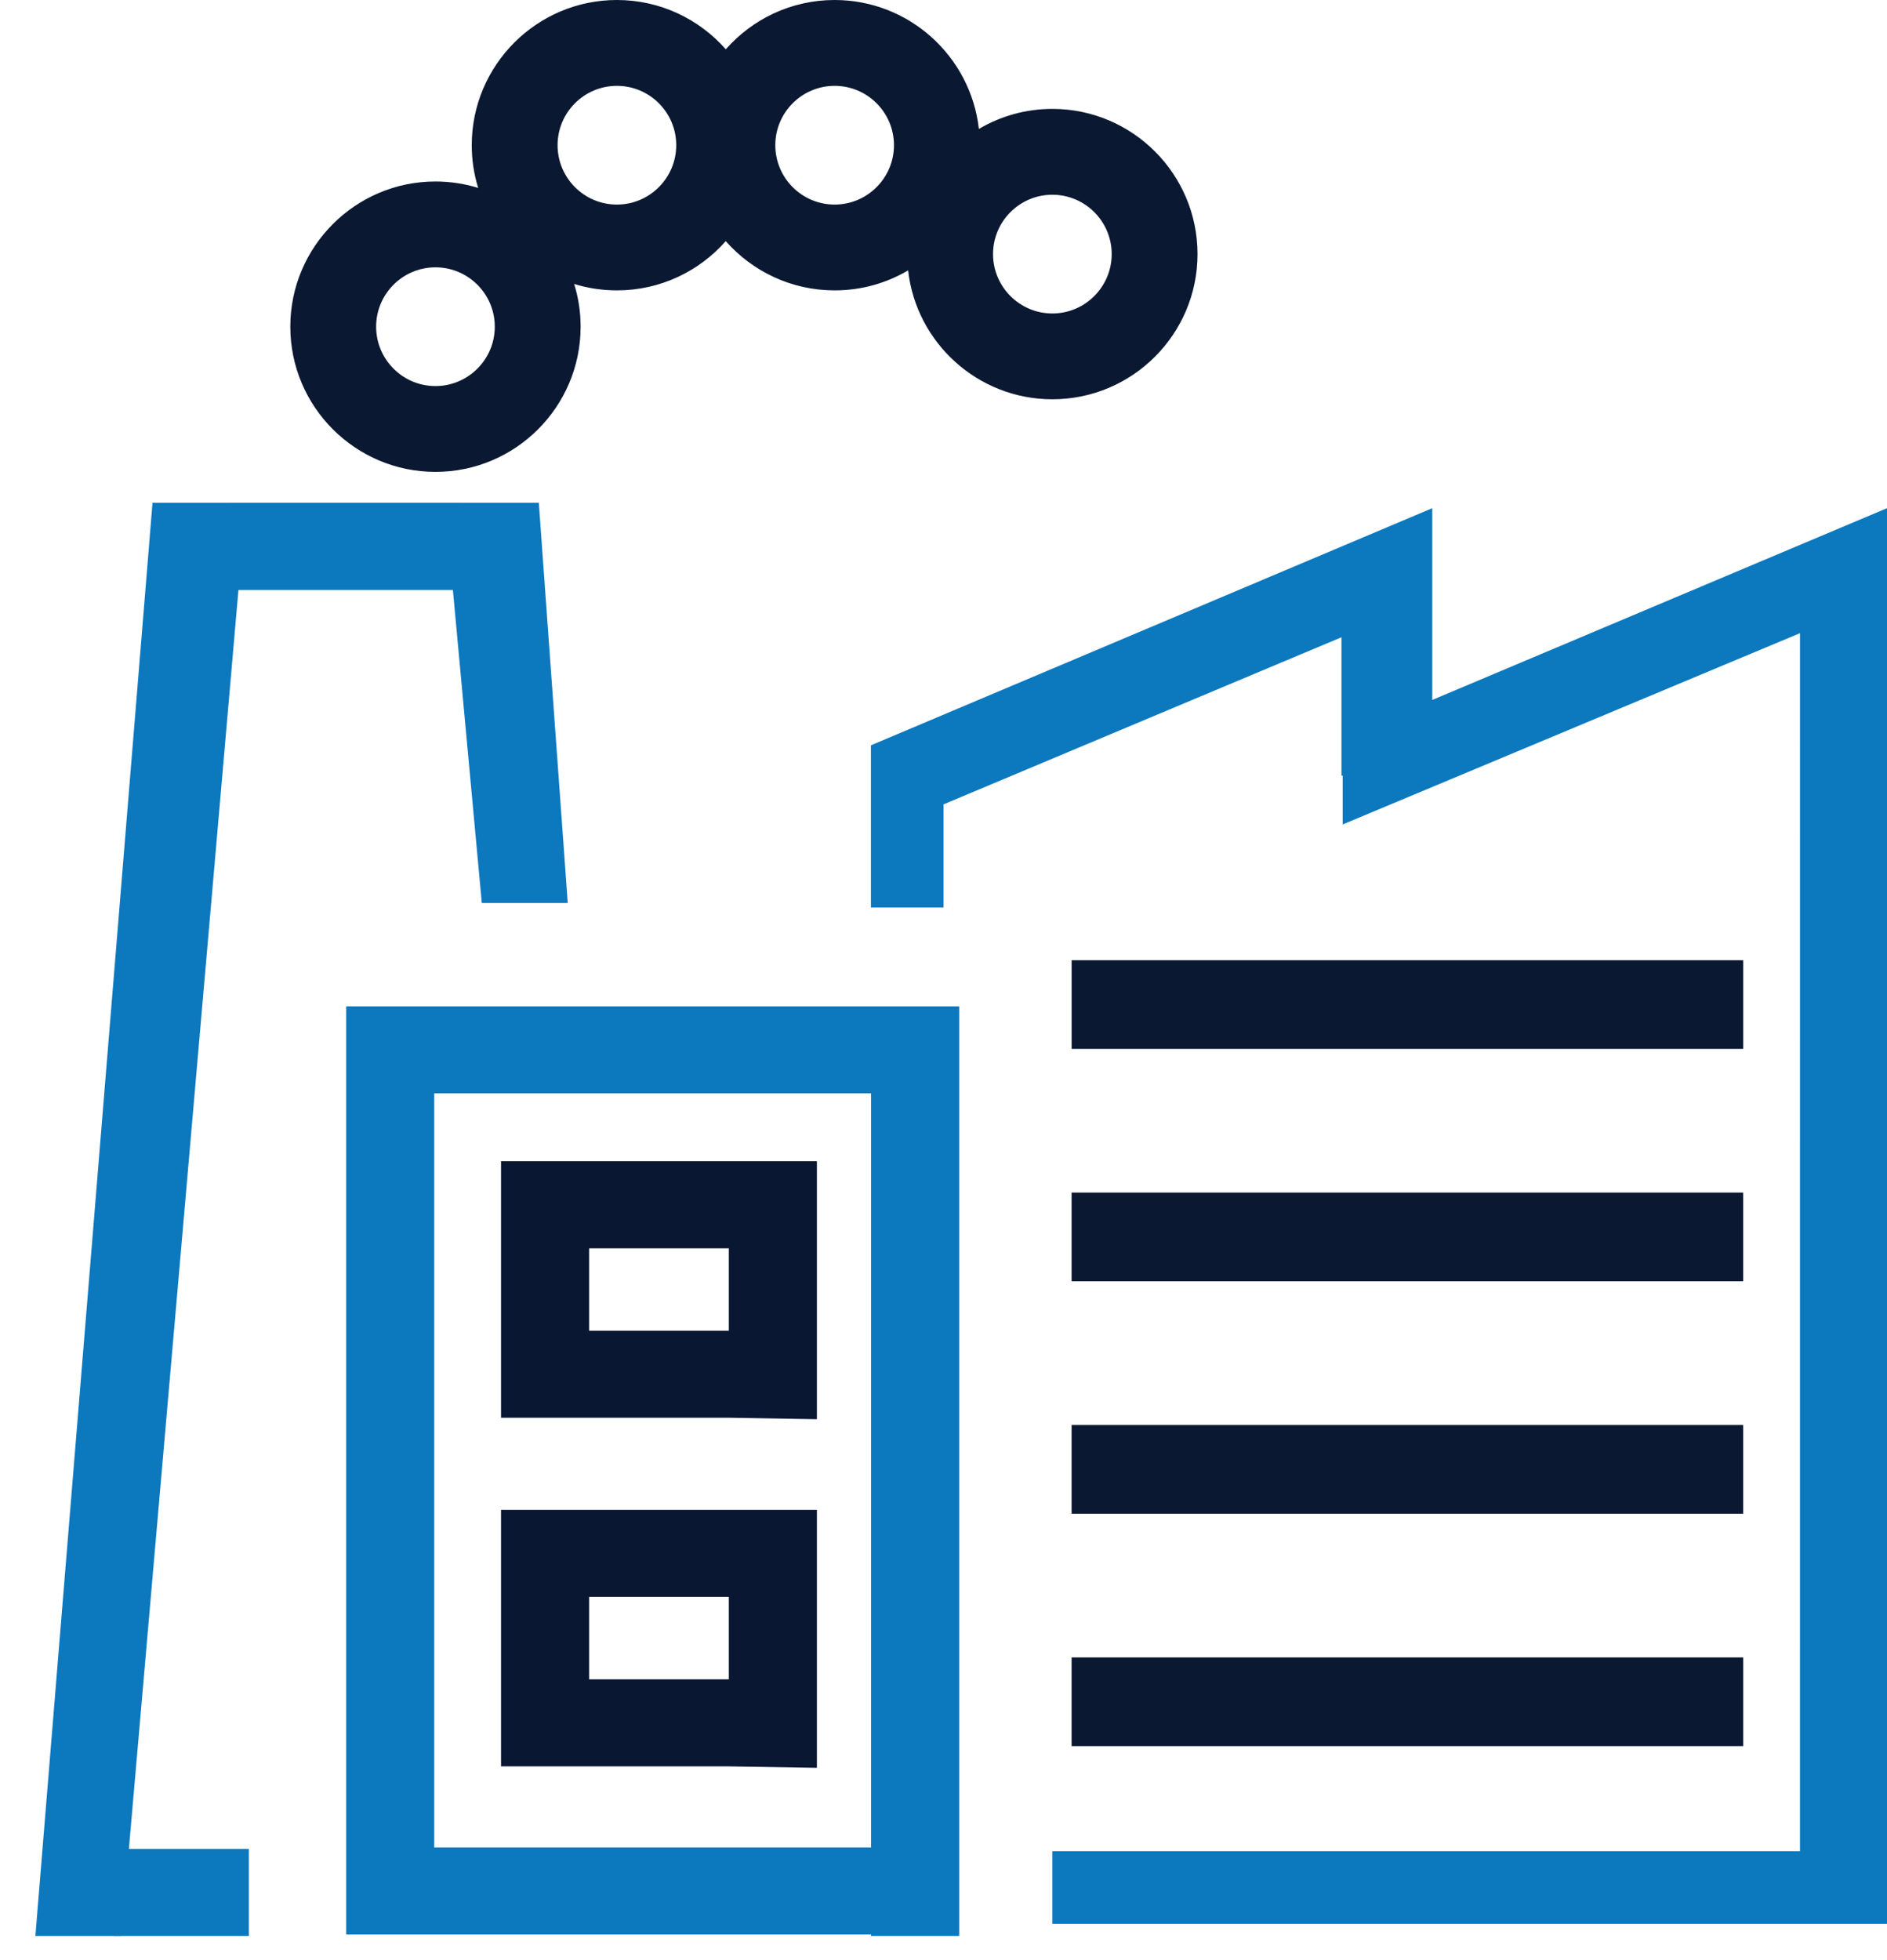 <?xml version="1.0" encoding="UTF-8"?>
<svg xmlns="http://www.w3.org/2000/svg" xmlns:xlink="http://www.w3.org/1999/xlink" width="52px" height="54px" viewBox="0 0 52 54" version="1.1">
  <title>Group 4</title>
  <g id="Tier-5" stroke="none" stroke-width="1" fill="none" fill-rule="evenodd">
    <g id="Labor-Trafficking-" transform="translate(-188, -1037)">
      <g id="Group-4" transform="translate(188.975, 1037.335)">
        <polygon id="Fill-1" fill="#0C78BE" points="8.564 27.389 8.564 52.96 23.029 52.96 23.029 50.562 10.991 50.562 10.991 29.786 23.029 29.786 23.029 53 25.457 53 25.457 27.389"></polygon>
        <polygon id="Fill-1-Copy" fill="#0A1733" points="12.832 31.657 12.832 38.723 19.109 38.723 19.109 36.326 15.26 36.326 15.26 34.055 19.109 34.055 19.109 38.723 21.536 38.763 21.536 31.657"></polygon>
        <polygon id="Fill-1-Copy-2" fill="#0A1733" points="12.832 41.261 12.832 48.328 19.109 48.328 19.109 45.93 15.26 45.93 15.26 43.659 19.109 43.659 19.109 48.328 21.536 48.368 21.536 41.261"></polygon>
        <polygon id="Fill-2" fill="#0C78BE" points="2.368 53 -1.13686838e-13 53 3.228 13.516 11.765 13.516 11.765 15.915 5.596 15.915"></polygon>
        <polygon id="Fill-2-Copy" fill="#0C78BE" transform="translate(10.003, 19.028) scale(-1, 1) translate(-10.003, -19.028) " points="7.704 24.541 5.336 24.541 6.133 13.516 14.67 13.516 14.67 15.915 8.501 15.915"></polygon>
        <path d="M51.025,13.665 L51.025,52.665 L28.025,52.665 L28.025,50.665 L48.627,50.665 L48.628,17.108 L36.025,22.378 L36.025,21.033 L35.992,21.033 L35.992,17.221 L25.025,21.825 L25.025,24.665 L23.025,24.665 L23.025,20.198 L38.494,13.665 L38.494,18.948 L51.025,13.665 Z" id="Combined-Shape" fill="#0C78BE"></path>
        <polygon id="Fill-4-Copy" fill="#0C78BE" points="5.882 53 2.161 53 2.161 50.601 5.882 50.601"></polygon>
        <polygon id="Fill-9-Copy" fill="#0A1832" transform="translate(37.809, 27.34) rotate(90) translate(-37.809, -27.34) " points="36.587 36.593 39.031 36.593 39.031 18.086 36.587 18.086"></polygon>
        <polygon id="Fill-9-Copy-3" fill="#0A1832" transform="translate(37.809, 40.145) rotate(90) translate(-37.809, -40.145) " points="36.587 49.399 39.031 49.399 39.031 30.892 36.587 30.892"></polygon>
        <polygon id="Fill-9-Copy-2" fill="#0A1832" transform="translate(37.809, 33.742) rotate(90) translate(-37.809, -33.742) " points="36.587 42.996 39.031 42.996 39.031 24.489 36.587 24.489"></polygon>
        <polygon id="Fill-9-Copy-4" fill="#0A1832" transform="translate(37.809, 46.548) rotate(90) translate(-37.809, -46.548) " points="36.587 55.802 39.031 55.802 39.031 37.294 36.587 37.294"></polygon>
        <path d="M22.025,-0.335 C24.079,-0.335 25.776,1.222 26,3.217 C26.594,2.867 27.286,2.665 28.025,2.665 C30.231,2.665 32.025,4.46 32.025,6.665 C32.025,8.871 30.231,10.665 28.025,10.665 C25.971,10.665 24.273,9.109 24.05,7.114 C23.456,7.464 22.764,7.665 22.025,7.665 C20.831,7.665 19.758,7.14 19.024,6.308 C18.292,7.14 17.219,7.665 16.025,7.665 C15.615,7.665 15.219,7.603 14.847,7.488 C14.963,7.86 15.025,8.256 15.025,8.665 C15.025,10.871 13.231,12.665 11.025,12.665 C8.819,12.665 7.025,10.871 7.025,8.665 C7.025,6.46 8.819,4.665 11.025,4.665 C11.435,4.665 11.83,4.727 12.202,4.842 C12.087,4.47 12.025,4.075 12.025,3.665 C12.025,1.46 13.819,-0.335 16.025,-0.335 C17.219,-0.335 18.292,0.191 19.026,1.023 C19.758,0.191 20.831,-0.335 22.025,-0.335 Z M11.025,7.03 C10.123,7.03 9.39,7.763 9.39,8.665 C9.39,9.567 10.123,10.301 11.025,10.301 C11.926,10.301 12.66,9.567 12.66,8.665 C12.66,7.763 11.926,7.03 11.025,7.03 Z M28.025,5.03 C27.123,5.03 26.39,5.763 26.39,6.665 C26.39,7.567 27.123,8.301 28.025,8.301 C28.926,8.301 29.66,7.567 29.66,6.665 C29.66,5.763 28.926,5.03 28.025,5.03 Z M16.025,2.03 C15.123,2.03 14.39,2.763 14.39,3.665 C14.39,4.567 15.123,5.301 16.025,5.301 C16.926,5.301 17.66,4.567 17.66,3.665 C17.66,2.763 16.926,2.03 16.025,2.03 Z M22.025,2.03 C21.123,2.03 20.39,2.763 20.39,3.665 C20.39,4.567 21.123,5.301 22.025,5.301 C22.926,5.301 23.66,4.567 23.66,3.665 C23.66,2.763 22.926,2.03 22.025,2.03 Z" id="Combined-Shape" fill="#0A1832"></path>
      </g>
    </g>
  </g>
</svg>
